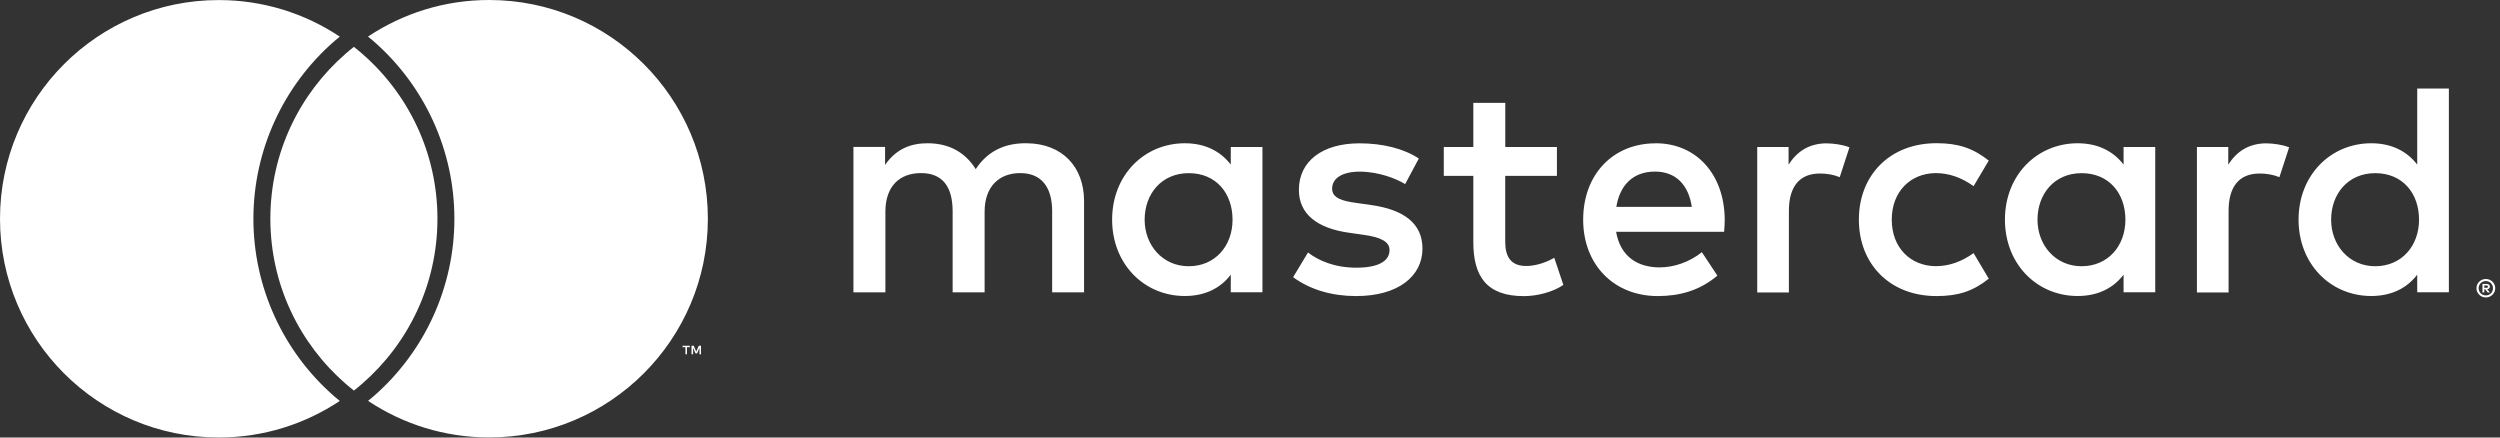 <svg width="160" height="28" viewBox="0 0 160 28" fill="none" xmlns="http://www.w3.org/2000/svg">
<rect x="0" y="0" width="160" height="28" fill="#333333" stroke="none"/>
<path d="M43.966 22.673V22.222H44.148V22.129H43.686V22.222H43.868V22.673H43.969H43.966ZM44.864 22.673V22.129H44.724L44.56 22.502L44.397 22.129H44.257V22.673H44.358V22.265L44.51 22.619H44.615L44.767 22.265V22.677H44.868L44.864 22.673ZM69.38 18.715V12.87C69.38 10.67 67.976 9.188 65.717 9.169C64.527 9.149 63.302 9.519 62.447 10.825C61.805 9.795 60.791 9.169 59.371 9.169C58.38 9.169 57.404 9.46 56.645 10.553V9.402H54.62V18.711H56.665V13.551C56.665 11.933 57.559 11.078 58.944 11.078C60.328 11.078 60.969 11.953 60.969 13.531V18.711H63.015V13.551C63.015 11.933 63.948 11.078 65.293 11.078C66.638 11.078 67.338 11.953 67.338 13.531V18.711H69.384L69.38 18.715ZM99.647 9.406H96.338V6.583H94.293V9.406H92.403V11.257H94.293V15.503C94.293 17.665 95.129 18.952 97.524 18.952C98.399 18.952 99.413 18.68 100.055 18.233L99.472 16.498C98.869 16.848 98.204 17.023 97.679 17.023C96.668 17.023 96.334 16.401 96.334 15.464V11.257H99.643V9.406H99.647ZM116.923 9.173C115.756 9.173 114.994 9.717 114.469 10.537V9.41H112.463V18.718H114.489V13.5C114.489 11.961 115.15 11.105 116.475 11.105C116.884 11.105 117.311 11.164 117.743 11.338L118.365 9.429C117.918 9.254 117.335 9.177 116.923 9.177V9.173ZM90.805 10.145C89.832 9.503 88.487 9.173 87.006 9.173C84.649 9.173 83.129 10.304 83.129 12.151C83.129 13.671 84.257 14.605 86.341 14.896L87.293 15.032C88.402 15.188 88.93 15.479 88.93 16.004C88.93 16.724 88.192 17.132 86.807 17.132C85.423 17.132 84.393 16.685 83.712 16.16L82.76 17.739C83.868 18.555 85.272 18.948 86.792 18.948C89.479 18.948 91.038 17.68 91.038 15.911C91.038 14.274 89.809 13.419 87.787 13.127L86.835 12.991C85.96 12.874 85.256 12.699 85.256 12.077C85.256 11.397 85.917 10.985 87.029 10.985C88.219 10.985 89.366 11.432 89.93 11.782L90.805 10.145ZM145.063 9.173C143.892 9.173 143.134 9.717 142.609 10.537V9.41H140.603V18.718H142.629V13.5C142.629 11.961 143.29 11.105 144.615 11.105C145.024 11.105 145.451 11.164 145.883 11.338L146.505 9.429C146.058 9.254 145.475 9.177 145.063 9.177V9.173ZM118.968 14.06C118.968 16.883 120.935 18.948 123.933 18.948C125.337 18.948 126.27 18.637 127.281 17.836L126.309 16.199C125.551 16.743 124.75 17.035 123.875 17.035C122.257 17.015 121.072 15.845 121.072 14.056C121.072 12.268 122.261 11.097 123.875 11.078C124.75 11.078 125.551 11.37 126.309 11.914L127.281 10.277C126.27 9.48 125.333 9.165 123.933 9.165C120.935 9.165 118.968 11.23 118.968 14.053V14.06ZM137.935 14.06V9.406H135.909V10.534C135.268 9.698 134.292 9.169 132.97 9.169C130.361 9.169 128.316 11.214 128.316 14.056C128.316 16.899 130.361 18.944 132.97 18.944C134.296 18.944 135.268 18.419 135.909 17.579V18.707H137.935V14.053V14.06ZM130.4 14.06C130.4 12.423 131.469 11.082 133.223 11.082C134.976 11.082 136.026 12.369 136.026 14.06C136.026 15.752 134.898 17.039 133.223 17.039C131.547 17.039 130.4 15.693 130.4 14.06ZM105.958 9.173C103.232 9.173 101.323 11.16 101.323 14.06C101.323 16.961 103.31 18.948 106.094 18.948C107.497 18.948 108.78 18.598 109.912 17.641L108.92 16.14C108.143 16.763 107.147 17.113 106.214 17.113C104.908 17.113 103.722 16.51 103.43 14.834H110.344C110.363 14.581 110.382 14.329 110.382 14.056C110.363 11.156 108.57 9.169 105.961 9.169L105.958 9.173ZM105.919 10.981C107.225 10.981 108.061 11.797 108.275 13.24H103.446C103.659 11.895 104.476 10.981 105.919 10.981ZM156.728 14.06V5.665H154.702V10.534C154.06 9.698 153.084 9.169 151.762 9.169C149.153 9.169 147.108 11.214 147.108 14.056C147.108 16.899 149.153 18.944 151.762 18.944C153.088 18.944 154.06 18.419 154.702 17.579V18.707H156.728V14.053V14.06ZM159.096 17.855C159.177 17.855 159.255 17.871 159.329 17.902C159.403 17.933 159.465 17.976 159.52 18.03C159.574 18.085 159.617 18.147 159.648 18.217C159.679 18.287 159.695 18.365 159.695 18.446C159.695 18.528 159.679 18.602 159.648 18.676C159.617 18.746 159.574 18.808 159.52 18.862C159.465 18.917 159.403 18.96 159.329 18.991C159.255 19.022 159.177 19.037 159.096 19.037C159.014 19.037 158.932 19.022 158.859 18.991C158.785 18.96 158.722 18.917 158.668 18.862C158.614 18.808 158.571 18.746 158.54 18.676C158.509 18.606 158.493 18.528 158.493 18.446C158.493 18.365 158.509 18.287 158.54 18.217C158.571 18.143 158.614 18.081 158.668 18.03C158.722 17.976 158.785 17.933 158.859 17.902C158.932 17.871 159.01 17.855 159.096 17.855ZM159.096 18.905C159.158 18.905 159.22 18.893 159.275 18.87C159.329 18.847 159.38 18.812 159.418 18.773C159.461 18.73 159.492 18.683 159.516 18.625C159.539 18.571 159.551 18.509 159.551 18.446C159.551 18.384 159.539 18.322 159.516 18.267C159.492 18.213 159.461 18.163 159.418 18.12C159.376 18.077 159.329 18.046 159.275 18.023C159.22 17.999 159.162 17.988 159.096 17.988C159.03 17.988 158.971 17.999 158.913 18.023C158.859 18.046 158.808 18.077 158.765 18.12C158.722 18.163 158.691 18.209 158.668 18.267C158.645 18.322 158.633 18.384 158.633 18.446C158.633 18.509 158.645 18.571 158.668 18.625C158.691 18.68 158.722 18.73 158.765 18.773C158.808 18.816 158.855 18.847 158.913 18.87C158.971 18.893 159.03 18.905 159.096 18.905ZM159.131 18.17C159.201 18.17 159.255 18.186 159.294 18.217C159.333 18.248 159.352 18.291 159.352 18.345C159.352 18.392 159.337 18.427 159.306 18.458C159.275 18.489 159.232 18.505 159.177 18.512L159.356 18.718H159.216L159.049 18.512H158.995V18.718H158.878V18.17H159.131ZM158.995 18.271V18.419H159.131C159.162 18.419 159.185 18.411 159.205 18.4C159.224 18.388 159.232 18.369 159.232 18.345C159.232 18.322 159.224 18.302 159.205 18.291C159.185 18.279 159.162 18.271 159.131 18.271H158.995ZM149.192 14.06C149.192 12.423 150.261 11.082 152.015 11.082C153.769 11.082 154.818 12.369 154.818 14.06C154.818 15.752 153.691 17.039 152.015 17.039C150.339 17.039 149.192 15.693 149.192 14.06ZM80.796 14.06V9.406H78.77V10.534C78.129 9.698 77.153 9.169 75.831 9.169C73.222 9.169 71.176 11.214 71.176 14.056C71.176 16.899 73.222 18.944 75.831 18.944C77.156 18.944 78.129 18.419 78.77 17.579V18.707H80.796V14.053V14.06ZM73.257 14.06C73.257 12.423 74.326 11.082 76.079 11.082C77.833 11.082 78.883 12.369 78.883 14.06C78.883 15.752 77.755 17.039 76.079 17.039C74.404 17.039 73.257 15.693 73.257 14.06ZM21.409 25.379C21.518 25.473 21.635 25.566 21.747 25.659C19.527 27.137 16.864 28 13.998 28C6.268 28 0 21.732 0 14.002C0 6.272 6.268 0.004 13.998 0.004C16.864 0.004 19.527 0.867 21.747 2.345C21.635 2.438 21.518 2.527 21.409 2.625C18.112 5.494 16.218 9.643 16.218 14.002C16.218 18.361 18.108 22.51 21.409 25.379ZM31.301 0C28.436 0 25.772 0.863 23.552 2.341C23.665 2.434 23.781 2.524 23.89 2.621C27.187 5.49 29.081 9.635 29.081 13.998C29.081 18.361 27.191 22.506 23.894 25.375C23.785 25.469 23.668 25.562 23.556 25.655C25.776 27.133 28.439 27.996 31.305 27.996C39.035 27.996 45.303 21.728 45.303 13.998C45.303 6.268 39.035 0 31.305 0H31.301ZM22.65 2.998C22.471 3.138 22.292 3.286 22.121 3.437C19.17 6.004 17.303 9.783 17.303 13.998C17.303 18.213 19.17 21.992 22.121 24.559C22.292 24.71 22.471 24.854 22.65 24.998C22.828 24.854 23.007 24.71 23.178 24.559C26.13 21.992 27.996 18.213 27.996 13.998C27.996 9.783 26.13 6.004 23.178 3.437C23.007 3.286 22.828 3.142 22.65 2.998Z" fill="white"/>
</svg>
